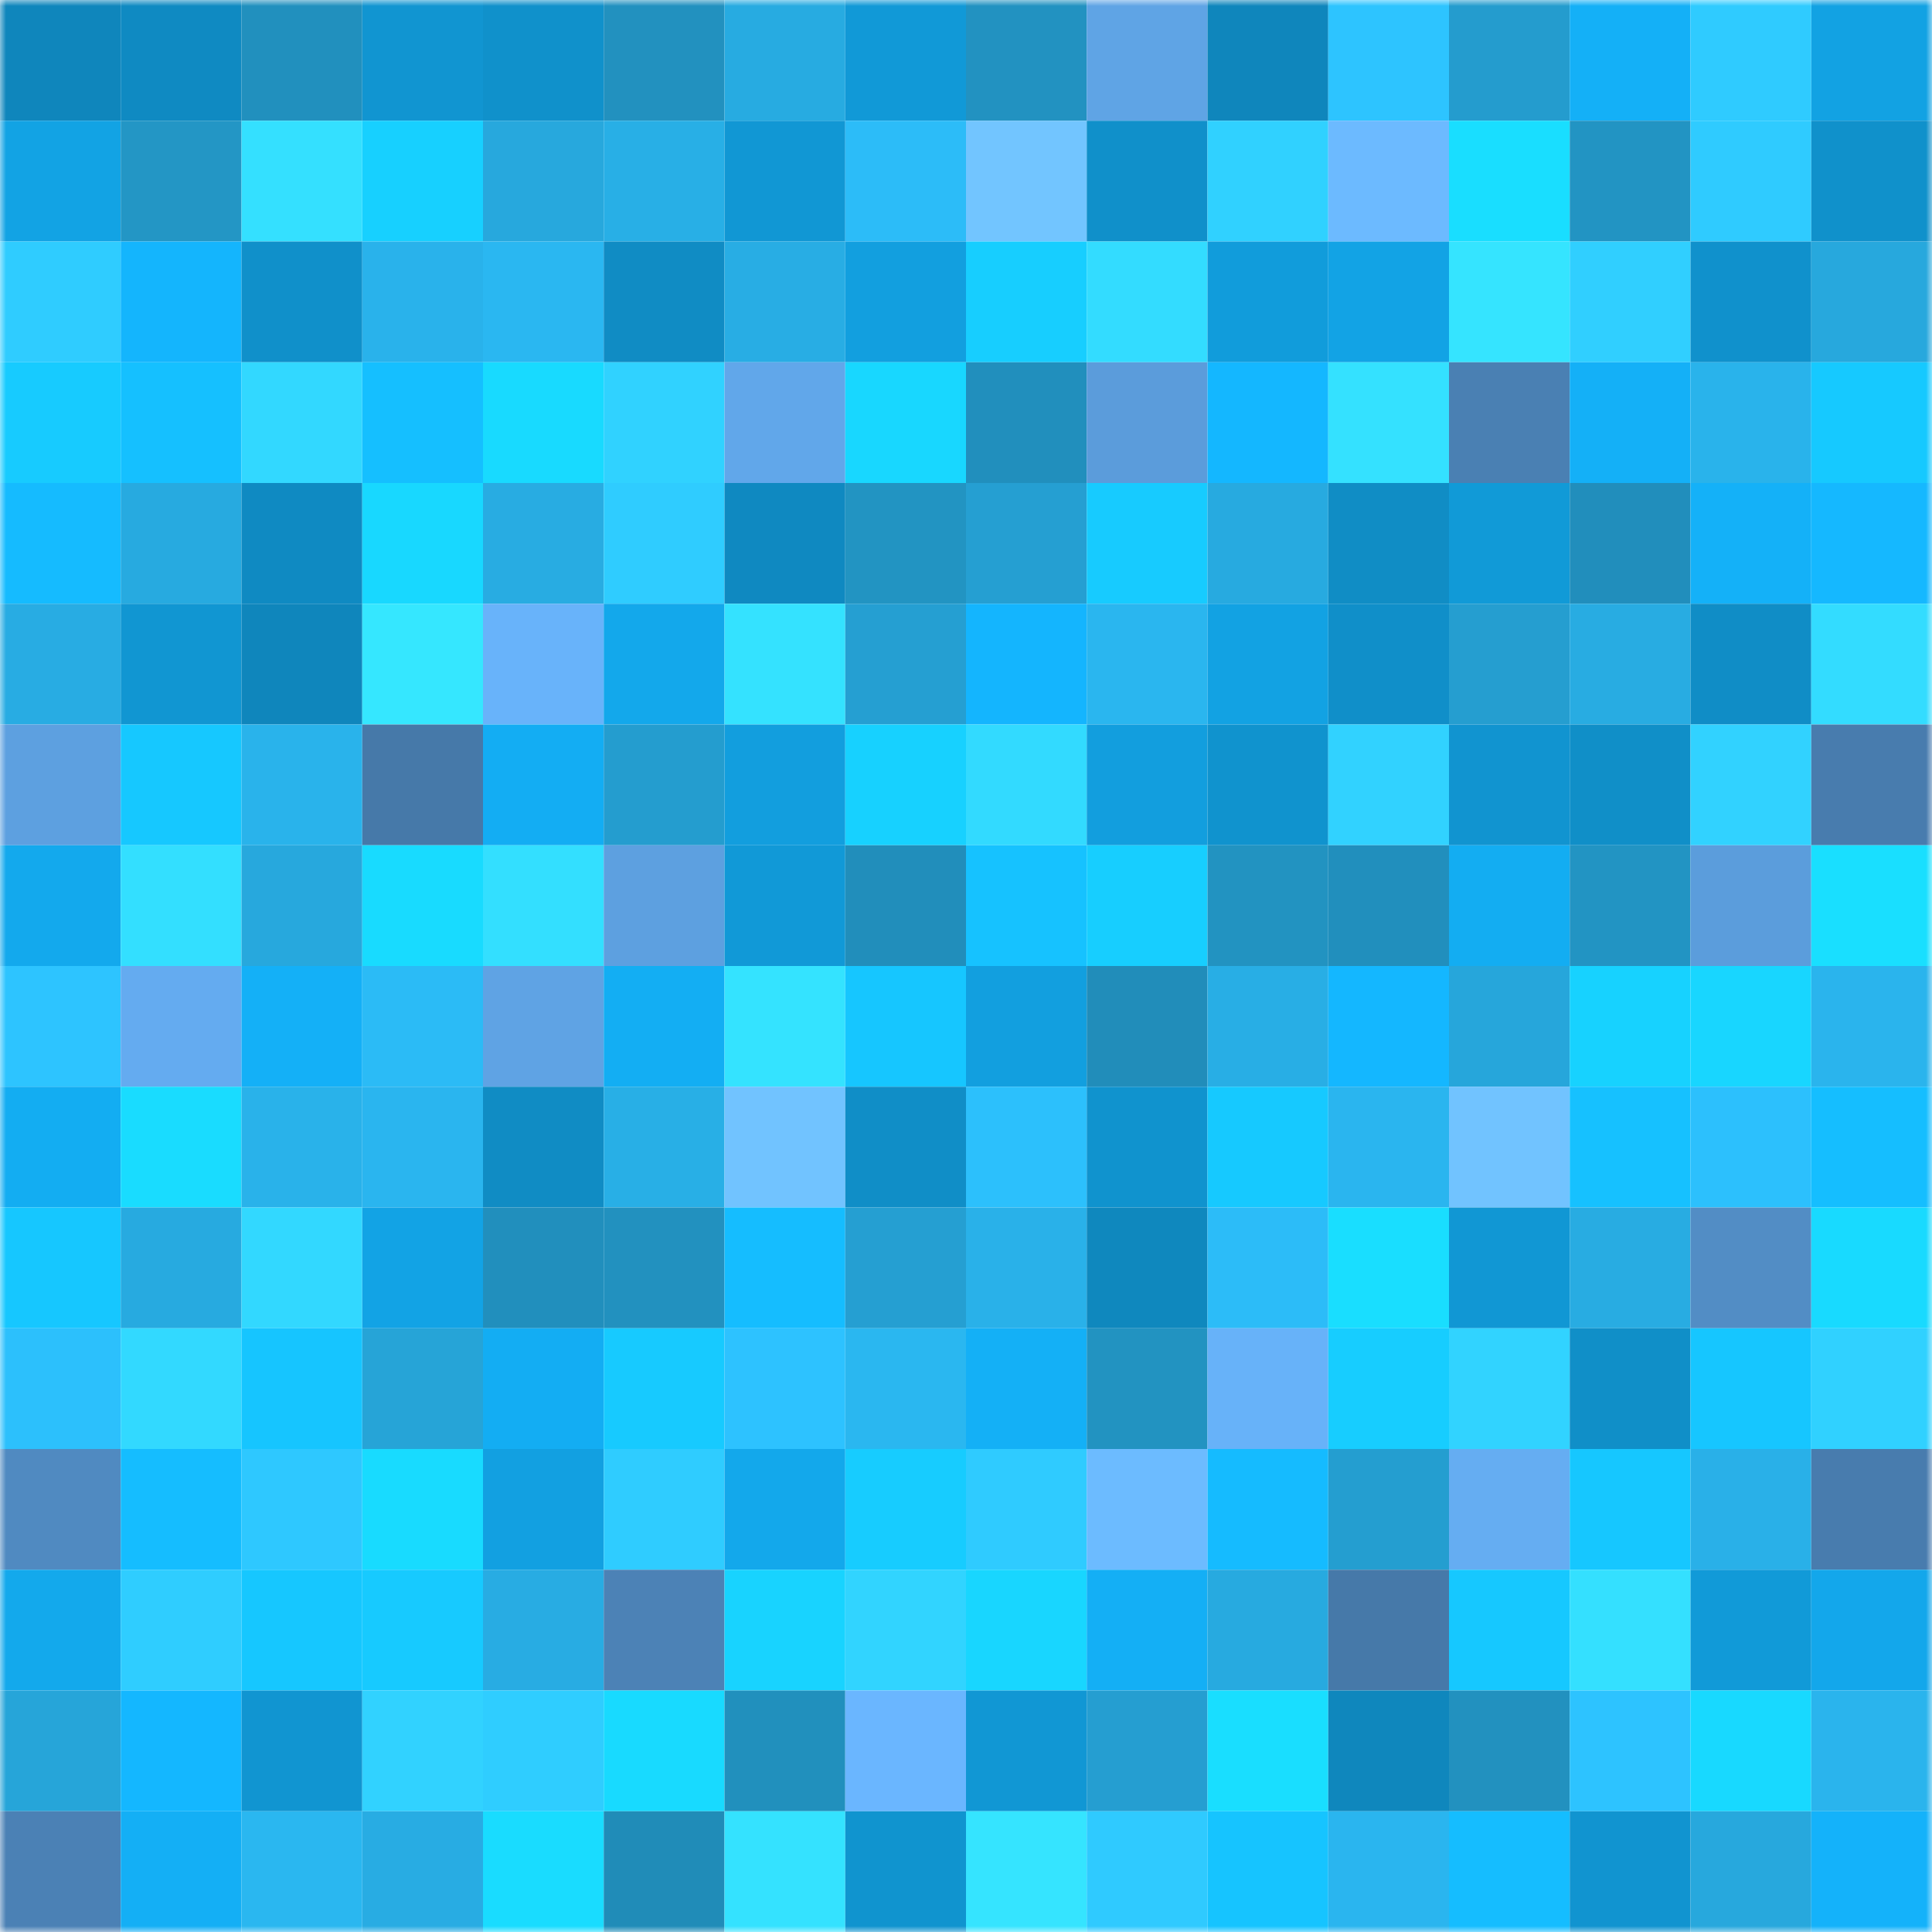 <svg viewBox="0 0 160 160" fill="none" role="img" xmlns="http://www.w3.org/2000/svg" width="240" height="240" name="ens%2Coudini.eth"><mask id="476165107" mask-type="alpha" maskUnits="userSpaceOnUse" x="0" y="0" width="160" height="160"><rect width="160" height="160" fill="#FFFFFF"></rect></mask><g mask="url(#476165107)"><rect x="0" y="0" width="10" height="10" fill="#0f86bc"></rect><rect x="10" y="0" width="10" height="10" fill="#0f8ac2"></rect><rect x="20" y="0" width="10" height="10" fill="#2190be"></rect><rect x="30" y="0" width="10" height="10" fill="#1195d1"></rect><rect x="40" y="0" width="10" height="10" fill="#1091cb"></rect><rect x="50" y="0" width="10" height="10" fill="#2291bf"></rect><rect x="60" y="0" width="10" height="10" fill="#27abe1"></rect><rect x="70" y="0" width="10" height="10" fill="#1199d7"></rect><rect x="80" y="0" width="10" height="10" fill="#2292c1"></rect><rect x="90" y="0" width="10" height="10" fill="#5fa4e5"></rect><rect x="100" y="0" width="10" height="10" fill="#0f86bc"></rect><rect x="110" y="0" width="10" height="10" fill="#2dc4ff"></rect><rect x="120" y="0" width="10" height="10" fill="#249cce"></rect><rect x="130" y="0" width="10" height="10" fill="#14b0f7"></rect><rect x="140" y="0" width="10" height="10" fill="#2fcbff"></rect><rect x="150" y="0" width="10" height="10" fill="#12a2e3"></rect><rect x="0" y="10" width="10" height="10" fill="#12a3e4"></rect><rect x="10" y="10" width="10" height="10" fill="#2396c5"></rect><rect x="20" y="10" width="10" height="10" fill="#34e0ff"></rect><rect x="30" y="10" width="10" height="10" fill="#17d0ff"></rect><rect x="40" y="10" width="10" height="10" fill="#27a8dd"></rect><rect x="50" y="10" width="10" height="10" fill="#28afe6"></rect><rect x="60" y="10" width="10" height="10" fill="#1197d4"></rect><rect x="70" y="10" width="10" height="10" fill="#2cbcf8"></rect><rect x="80" y="10" width="10" height="10" fill="#72c5ff"></rect><rect x="90" y="10" width="10" height="10" fill="#1090ca"></rect><rect x="100" y="10" width="10" height="10" fill="#30d1ff"></rect><rect x="110" y="10" width="10" height="10" fill="#6cbaff"></rect><rect x="120" y="10" width="10" height="10" fill="#19deff"></rect><rect x="130" y="10" width="10" height="10" fill="#2294c3"></rect><rect x="140" y="10" width="10" height="10" fill="#2fcbff"></rect><rect x="150" y="10" width="10" height="10" fill="#1091cb"></rect><rect x="0" y="20" width="10" height="10" fill="#2fccff"></rect><rect x="10" y="20" width="10" height="10" fill="#14b5fd"></rect><rect x="20" y="20" width="10" height="10" fill="#1090ca"></rect><rect x="30" y="20" width="10" height="10" fill="#29b2eb"></rect><rect x="40" y="20" width="10" height="10" fill="#2ab7f1"></rect><rect x="50" y="20" width="10" height="10" fill="#108cc4"></rect><rect x="60" y="20" width="10" height="10" fill="#28ade4"></rect><rect x="70" y="20" width="10" height="10" fill="#129fdf"></rect><rect x="80" y="20" width="10" height="10" fill="#17ceff"></rect><rect x="90" y="20" width="10" height="10" fill="#33dcff"></rect><rect x="100" y="20" width="10" height="10" fill="#119cdb"></rect><rect x="110" y="20" width="10" height="10" fill="#12a3e5"></rect><rect x="120" y="20" width="10" height="10" fill="#35e4ff"></rect><rect x="130" y="20" width="10" height="10" fill="#30cfff"></rect><rect x="140" y="20" width="10" height="10" fill="#1091cc"></rect><rect x="150" y="20" width="10" height="10" fill="#27a8dd"></rect><rect x="0" y="30" width="10" height="10" fill="#17cbff"></rect><rect x="10" y="30" width="10" height="10" fill="#15c0ff"></rect><rect x="20" y="30" width="10" height="10" fill="#32d8ff"></rect><rect x="30" y="30" width="10" height="10" fill="#15bfff"></rect><rect x="40" y="30" width="10" height="10" fill="#18daff"></rect><rect x="50" y="30" width="10" height="10" fill="#30d2ff"></rect><rect x="60" y="30" width="10" height="10" fill="#61a7ea"></rect><rect x="70" y="30" width="10" height="10" fill="#18d7ff"></rect><rect x="80" y="30" width="10" height="10" fill="#218fbd"></rect><rect x="90" y="30" width="10" height="10" fill="#5b9cdb"></rect><rect x="100" y="30" width="10" height="10" fill="#14b7ff"></rect><rect x="110" y="30" width="10" height="10" fill="#34e1ff"></rect><rect x="120" y="30" width="10" height="10" fill="#4a80b3"></rect><rect x="130" y="30" width="10" height="10" fill="#14b0f7"></rect><rect x="140" y="30" width="10" height="10" fill="#29b3eb"></rect><rect x="150" y="30" width="10" height="10" fill="#16c9ff"></rect><rect x="0" y="40" width="10" height="10" fill="#15bbff"></rect><rect x="10" y="40" width="10" height="10" fill="#27aae0"></rect><rect x="20" y="40" width="10" height="10" fill="#0f8ac2"></rect><rect x="30" y="40" width="10" height="10" fill="#18d8ff"></rect><rect x="40" y="40" width="10" height="10" fill="#28ace2"></rect><rect x="50" y="40" width="10" height="10" fill="#2fccff"></rect><rect x="60" y="40" width="10" height="10" fill="#0f89c1"></rect><rect x="70" y="40" width="10" height="10" fill="#2294c2"></rect><rect x="80" y="40" width="10" height="10" fill="#259fd2"></rect><rect x="90" y="40" width="10" height="10" fill="#17cbff"></rect><rect x="100" y="40" width="10" height="10" fill="#27aae0"></rect><rect x="110" y="40" width="10" height="10" fill="#108dc5"></rect><rect x="120" y="40" width="10" height="10" fill="#119ad7"></rect><rect x="130" y="40" width="10" height="10" fill="#218ebc"></rect><rect x="140" y="40" width="10" height="10" fill="#14b1f8"></rect><rect x="150" y="40" width="10" height="10" fill="#15b8ff"></rect><rect x="0" y="50" width="10" height="10" fill="#28ace3"></rect><rect x="10" y="50" width="10" height="10" fill="#1196d2"></rect><rect x="20" y="50" width="10" height="10" fill="#0f86bc"></rect><rect x="30" y="50" width="10" height="10" fill="#35e7ff"></rect><rect x="40" y="50" width="10" height="10" fill="#68b3fa"></rect><rect x="50" y="50" width="10" height="10" fill="#13a8eb"></rect><rect x="60" y="50" width="10" height="10" fill="#34e2ff"></rect><rect x="70" y="50" width="10" height="10" fill="#259fd2"></rect><rect x="80" y="50" width="10" height="10" fill="#14b5fe"></rect><rect x="90" y="50" width="10" height="10" fill="#2ab6ef"></rect><rect x="100" y="50" width="10" height="10" fill="#12a2e3"></rect><rect x="110" y="50" width="10" height="10" fill="#108fc9"></rect><rect x="120" y="50" width="10" height="10" fill="#259ed0"></rect><rect x="130" y="50" width="10" height="10" fill="#28ace2"></rect><rect x="140" y="50" width="10" height="10" fill="#108dc6"></rect><rect x="150" y="50" width="10" height="10" fill="#33dcff"></rect><rect x="0" y="60" width="10" height="10" fill="#5da0e0"></rect><rect x="10" y="60" width="10" height="10" fill="#16c8ff"></rect><rect x="20" y="60" width="10" height="10" fill="#29b3eb"></rect><rect x="30" y="60" width="10" height="10" fill="#4679a9"></rect><rect x="40" y="60" width="10" height="10" fill="#13adf3"></rect><rect x="50" y="60" width="10" height="10" fill="#249dcf"></rect><rect x="60" y="60" width="10" height="10" fill="#129ede"></rect><rect x="70" y="60" width="10" height="10" fill="#17d1ff"></rect><rect x="80" y="60" width="10" height="10" fill="#32daff"></rect><rect x="90" y="60" width="10" height="10" fill="#129ede"></rect><rect x="100" y="60" width="10" height="10" fill="#1093ce"></rect><rect x="110" y="60" width="10" height="10" fill="#31d2ff"></rect><rect x="120" y="60" width="10" height="10" fill="#1194d0"></rect><rect x="130" y="60" width="10" height="10" fill="#108fc8"></rect><rect x="140" y="60" width="10" height="10" fill="#31d2ff"></rect><rect x="150" y="60" width="10" height="10" fill="#487cae"></rect><rect x="0" y="70" width="10" height="10" fill="#13a9ed"></rect><rect x="10" y="70" width="10" height="10" fill="#33dfff"></rect><rect x="20" y="70" width="10" height="10" fill="#27a8dd"></rect><rect x="30" y="70" width="10" height="10" fill="#18dbff"></rect><rect x="40" y="70" width="10" height="10" fill="#33dfff"></rect><rect x="50" y="70" width="10" height="10" fill="#5da0e0"></rect><rect x="60" y="70" width="10" height="10" fill="#1199d7"></rect><rect x="70" y="70" width="10" height="10" fill="#218ebb"></rect><rect x="80" y="70" width="10" height="10" fill="#16c2ff"></rect><rect x="90" y="70" width="10" height="10" fill="#17ceff"></rect><rect x="100" y="70" width="10" height="10" fill="#2293c1"></rect><rect x="110" y="70" width="10" height="10" fill="#218fbd"></rect><rect x="120" y="70" width="10" height="10" fill="#13adf2"></rect><rect x="130" y="70" width="10" height="10" fill="#2294c3"></rect><rect x="140" y="70" width="10" height="10" fill="#5b9ddc"></rect><rect x="150" y="70" width="10" height="10" fill="#19dfff"></rect><rect x="0" y="80" width="10" height="10" fill="#2dc4ff"></rect><rect x="10" y="80" width="10" height="10" fill="#64abf0"></rect><rect x="20" y="80" width="10" height="10" fill="#14b0f7"></rect><rect x="30" y="80" width="10" height="10" fill="#2bbbf6"></rect><rect x="40" y="80" width="10" height="10" fill="#5fa3e4"></rect><rect x="50" y="80" width="10" height="10" fill="#13aef3"></rect><rect x="60" y="80" width="10" height="10" fill="#34e3ff"></rect><rect x="70" y="80" width="10" height="10" fill="#16c6ff"></rect><rect x="80" y="80" width="10" height="10" fill="#129fdf"></rect><rect x="90" y="80" width="10" height="10" fill="#218dba"></rect><rect x="100" y="80" width="10" height="10" fill="#28aee5"></rect><rect x="110" y="80" width="10" height="10" fill="#14b7ff"></rect><rect x="120" y="80" width="10" height="10" fill="#26a6db"></rect><rect x="130" y="80" width="10" height="10" fill="#17d2ff"></rect><rect x="140" y="80" width="10" height="10" fill="#18d6ff"></rect><rect x="150" y="80" width="10" height="10" fill="#2ab4ed"></rect><rect x="0" y="90" width="10" height="10" fill="#13adf2"></rect><rect x="10" y="90" width="10" height="10" fill="#19dcff"></rect><rect x="20" y="90" width="10" height="10" fill="#29b2ea"></rect><rect x="30" y="90" width="10" height="10" fill="#2ab5ef"></rect><rect x="40" y="90" width="10" height="10" fill="#108cc4"></rect><rect x="50" y="90" width="10" height="10" fill="#28afe6"></rect><rect x="60" y="90" width="10" height="10" fill="#71c3ff"></rect><rect x="70" y="90" width="10" height="10" fill="#108ec7"></rect><rect x="80" y="90" width="10" height="10" fill="#2cc0fc"></rect><rect x="90" y="90" width="10" height="10" fill="#1093ce"></rect><rect x="100" y="90" width="10" height="10" fill="#16c9ff"></rect><rect x="110" y="90" width="10" height="10" fill="#2ab5ef"></rect><rect x="120" y="90" width="10" height="10" fill="#71c3ff"></rect><rect x="130" y="90" width="10" height="10" fill="#16c1ff"></rect><rect x="140" y="90" width="10" height="10" fill="#2cc0fd"></rect><rect x="150" y="90" width="10" height="10" fill="#15beff"></rect><rect x="0" y="100" width="10" height="10" fill="#16c7ff"></rect><rect x="10" y="100" width="10" height="10" fill="#27aae0"></rect><rect x="20" y="100" width="10" height="10" fill="#32d8ff"></rect><rect x="30" y="100" width="10" height="10" fill="#12a3e5"></rect><rect x="40" y="100" width="10" height="10" fill="#218fbd"></rect><rect x="50" y="100" width="10" height="10" fill="#2291bf"></rect><rect x="60" y="100" width="10" height="10" fill="#15bdff"></rect><rect x="70" y="100" width="10" height="10" fill="#259fd2"></rect><rect x="80" y="100" width="10" height="10" fill="#29b1e9"></rect><rect x="90" y="100" width="10" height="10" fill="#0f88be"></rect><rect x="100" y="100" width="10" height="10" fill="#2cbcf8"></rect><rect x="110" y="100" width="10" height="10" fill="#19deff"></rect><rect x="120" y="100" width="10" height="10" fill="#1197d4"></rect><rect x="130" y="100" width="10" height="10" fill="#28ace2"></rect><rect x="140" y="100" width="10" height="10" fill="#528dc5"></rect><rect x="150" y="100" width="10" height="10" fill="#18daff"></rect><rect x="0" y="110" width="10" height="10" fill="#2cc0fc"></rect><rect x="10" y="110" width="10" height="10" fill="#32d9ff"></rect><rect x="20" y="110" width="10" height="10" fill="#16c5ff"></rect><rect x="30" y="110" width="10" height="10" fill="#26a4d7"></rect><rect x="40" y="110" width="10" height="10" fill="#13adf3"></rect><rect x="50" y="110" width="10" height="10" fill="#17caff"></rect><rect x="60" y="110" width="10" height="10" fill="#2dc2ff"></rect><rect x="70" y="110" width="10" height="10" fill="#2ab7f0"></rect><rect x="80" y="110" width="10" height="10" fill="#14b0f6"></rect><rect x="90" y="110" width="10" height="10" fill="#2293c1"></rect><rect x="100" y="110" width="10" height="10" fill="#67b2f9"></rect><rect x="110" y="110" width="10" height="10" fill="#17cdff"></rect><rect x="120" y="110" width="10" height="10" fill="#31d3ff"></rect><rect x="130" y="110" width="10" height="10" fill="#108fc8"></rect><rect x="140" y="110" width="10" height="10" fill="#16c6ff"></rect><rect x="150" y="110" width="10" height="10" fill="#30d1ff"></rect><rect x="0" y="120" width="10" height="10" fill="#508ac1"></rect><rect x="10" y="120" width="10" height="10" fill="#15bdff"></rect><rect x="20" y="120" width="10" height="10" fill="#2ec8ff"></rect><rect x="30" y="120" width="10" height="10" fill="#18dbff"></rect><rect x="40" y="120" width="10" height="10" fill="#12a0e1"></rect><rect x="50" y="120" width="10" height="10" fill="#2fccff"></rect><rect x="60" y="120" width="10" height="10" fill="#13a8eb"></rect><rect x="70" y="120" width="10" height="10" fill="#17ccff"></rect><rect x="80" y="120" width="10" height="10" fill="#2fcbff"></rect><rect x="90" y="120" width="10" height="10" fill="#6cbbff"></rect><rect x="100" y="120" width="10" height="10" fill="#15bbff"></rect><rect x="110" y="120" width="10" height="10" fill="#249ed0"></rect><rect x="120" y="120" width="10" height="10" fill="#65adf2"></rect><rect x="130" y="120" width="10" height="10" fill="#16c7ff"></rect><rect x="140" y="120" width="10" height="10" fill="#29b0e8"></rect><rect x="150" y="120" width="10" height="10" fill="#487cae"></rect><rect x="0" y="130" width="10" height="10" fill="#13a9ec"></rect><rect x="10" y="130" width="10" height="10" fill="#2fcdff"></rect><rect x="20" y="130" width="10" height="10" fill="#16c7ff"></rect><rect x="30" y="130" width="10" height="10" fill="#17caff"></rect><rect x="40" y="130" width="10" height="10" fill="#28ace3"></rect><rect x="50" y="130" width="10" height="10" fill="#4c82b6"></rect><rect x="60" y="130" width="10" height="10" fill="#18d3ff"></rect><rect x="70" y="130" width="10" height="10" fill="#31d4ff"></rect><rect x="80" y="130" width="10" height="10" fill="#18d6ff"></rect><rect x="90" y="130" width="10" height="10" fill="#14aff5"></rect><rect x="100" y="130" width="10" height="10" fill="#27aae0"></rect><rect x="110" y="130" width="10" height="10" fill="#4679a9"></rect><rect x="120" y="130" width="10" height="10" fill="#16c8ff"></rect><rect x="130" y="130" width="10" height="10" fill="#34e0ff"></rect><rect x="140" y="130" width="10" height="10" fill="#119ad8"></rect><rect x="150" y="130" width="10" height="10" fill="#13a7eb"></rect><rect x="0" y="140" width="10" height="10" fill="#26a5d9"></rect><rect x="10" y="140" width="10" height="10" fill="#14b7ff"></rect><rect x="20" y="140" width="10" height="10" fill="#1195d1"></rect><rect x="30" y="140" width="10" height="10" fill="#31d2ff"></rect><rect x="40" y="140" width="10" height="10" fill="#2fcdff"></rect><rect x="50" y="140" width="10" height="10" fill="#18daff"></rect><rect x="60" y="140" width="10" height="10" fill="#2190bd"></rect><rect x="70" y="140" width="10" height="10" fill="#6ab6ff"></rect><rect x="80" y="140" width="10" height="10" fill="#1197d4"></rect><rect x="90" y="140" width="10" height="10" fill="#259ed1"></rect><rect x="100" y="140" width="10" height="10" fill="#19deff"></rect><rect x="110" y="140" width="10" height="10" fill="#0f87bd"></rect><rect x="120" y="140" width="10" height="10" fill="#2291bf"></rect><rect x="130" y="140" width="10" height="10" fill="#2dc3ff"></rect><rect x="140" y="140" width="10" height="10" fill="#18d9ff"></rect><rect x="150" y="140" width="10" height="10" fill="#2ab4ed"></rect><rect x="0" y="150" width="10" height="10" fill="#4b81b5"></rect><rect x="10" y="150" width="10" height="10" fill="#14aff5"></rect><rect x="20" y="150" width="10" height="10" fill="#2ab7f0"></rect><rect x="30" y="150" width="10" height="10" fill="#28ace3"></rect><rect x="40" y="150" width="10" height="10" fill="#19dcff"></rect><rect x="50" y="150" width="10" height="10" fill="#208cb8"></rect><rect x="60" y="150" width="10" height="10" fill="#34e2ff"></rect><rect x="70" y="150" width="10" height="10" fill="#1094cf"></rect><rect x="80" y="150" width="10" height="10" fill="#35e4ff"></rect><rect x="90" y="150" width="10" height="10" fill="#2fcaff"></rect><rect x="100" y="150" width="10" height="10" fill="#16c4ff"></rect><rect x="110" y="150" width="10" height="10" fill="#2ab5ef"></rect><rect x="120" y="150" width="10" height="10" fill="#15bdff"></rect><rect x="130" y="150" width="10" height="10" fill="#1194d0"></rect><rect x="140" y="150" width="10" height="10" fill="#27a8dd"></rect><rect x="150" y="150" width="10" height="10" fill="#14b2fa"></rect></g></svg>